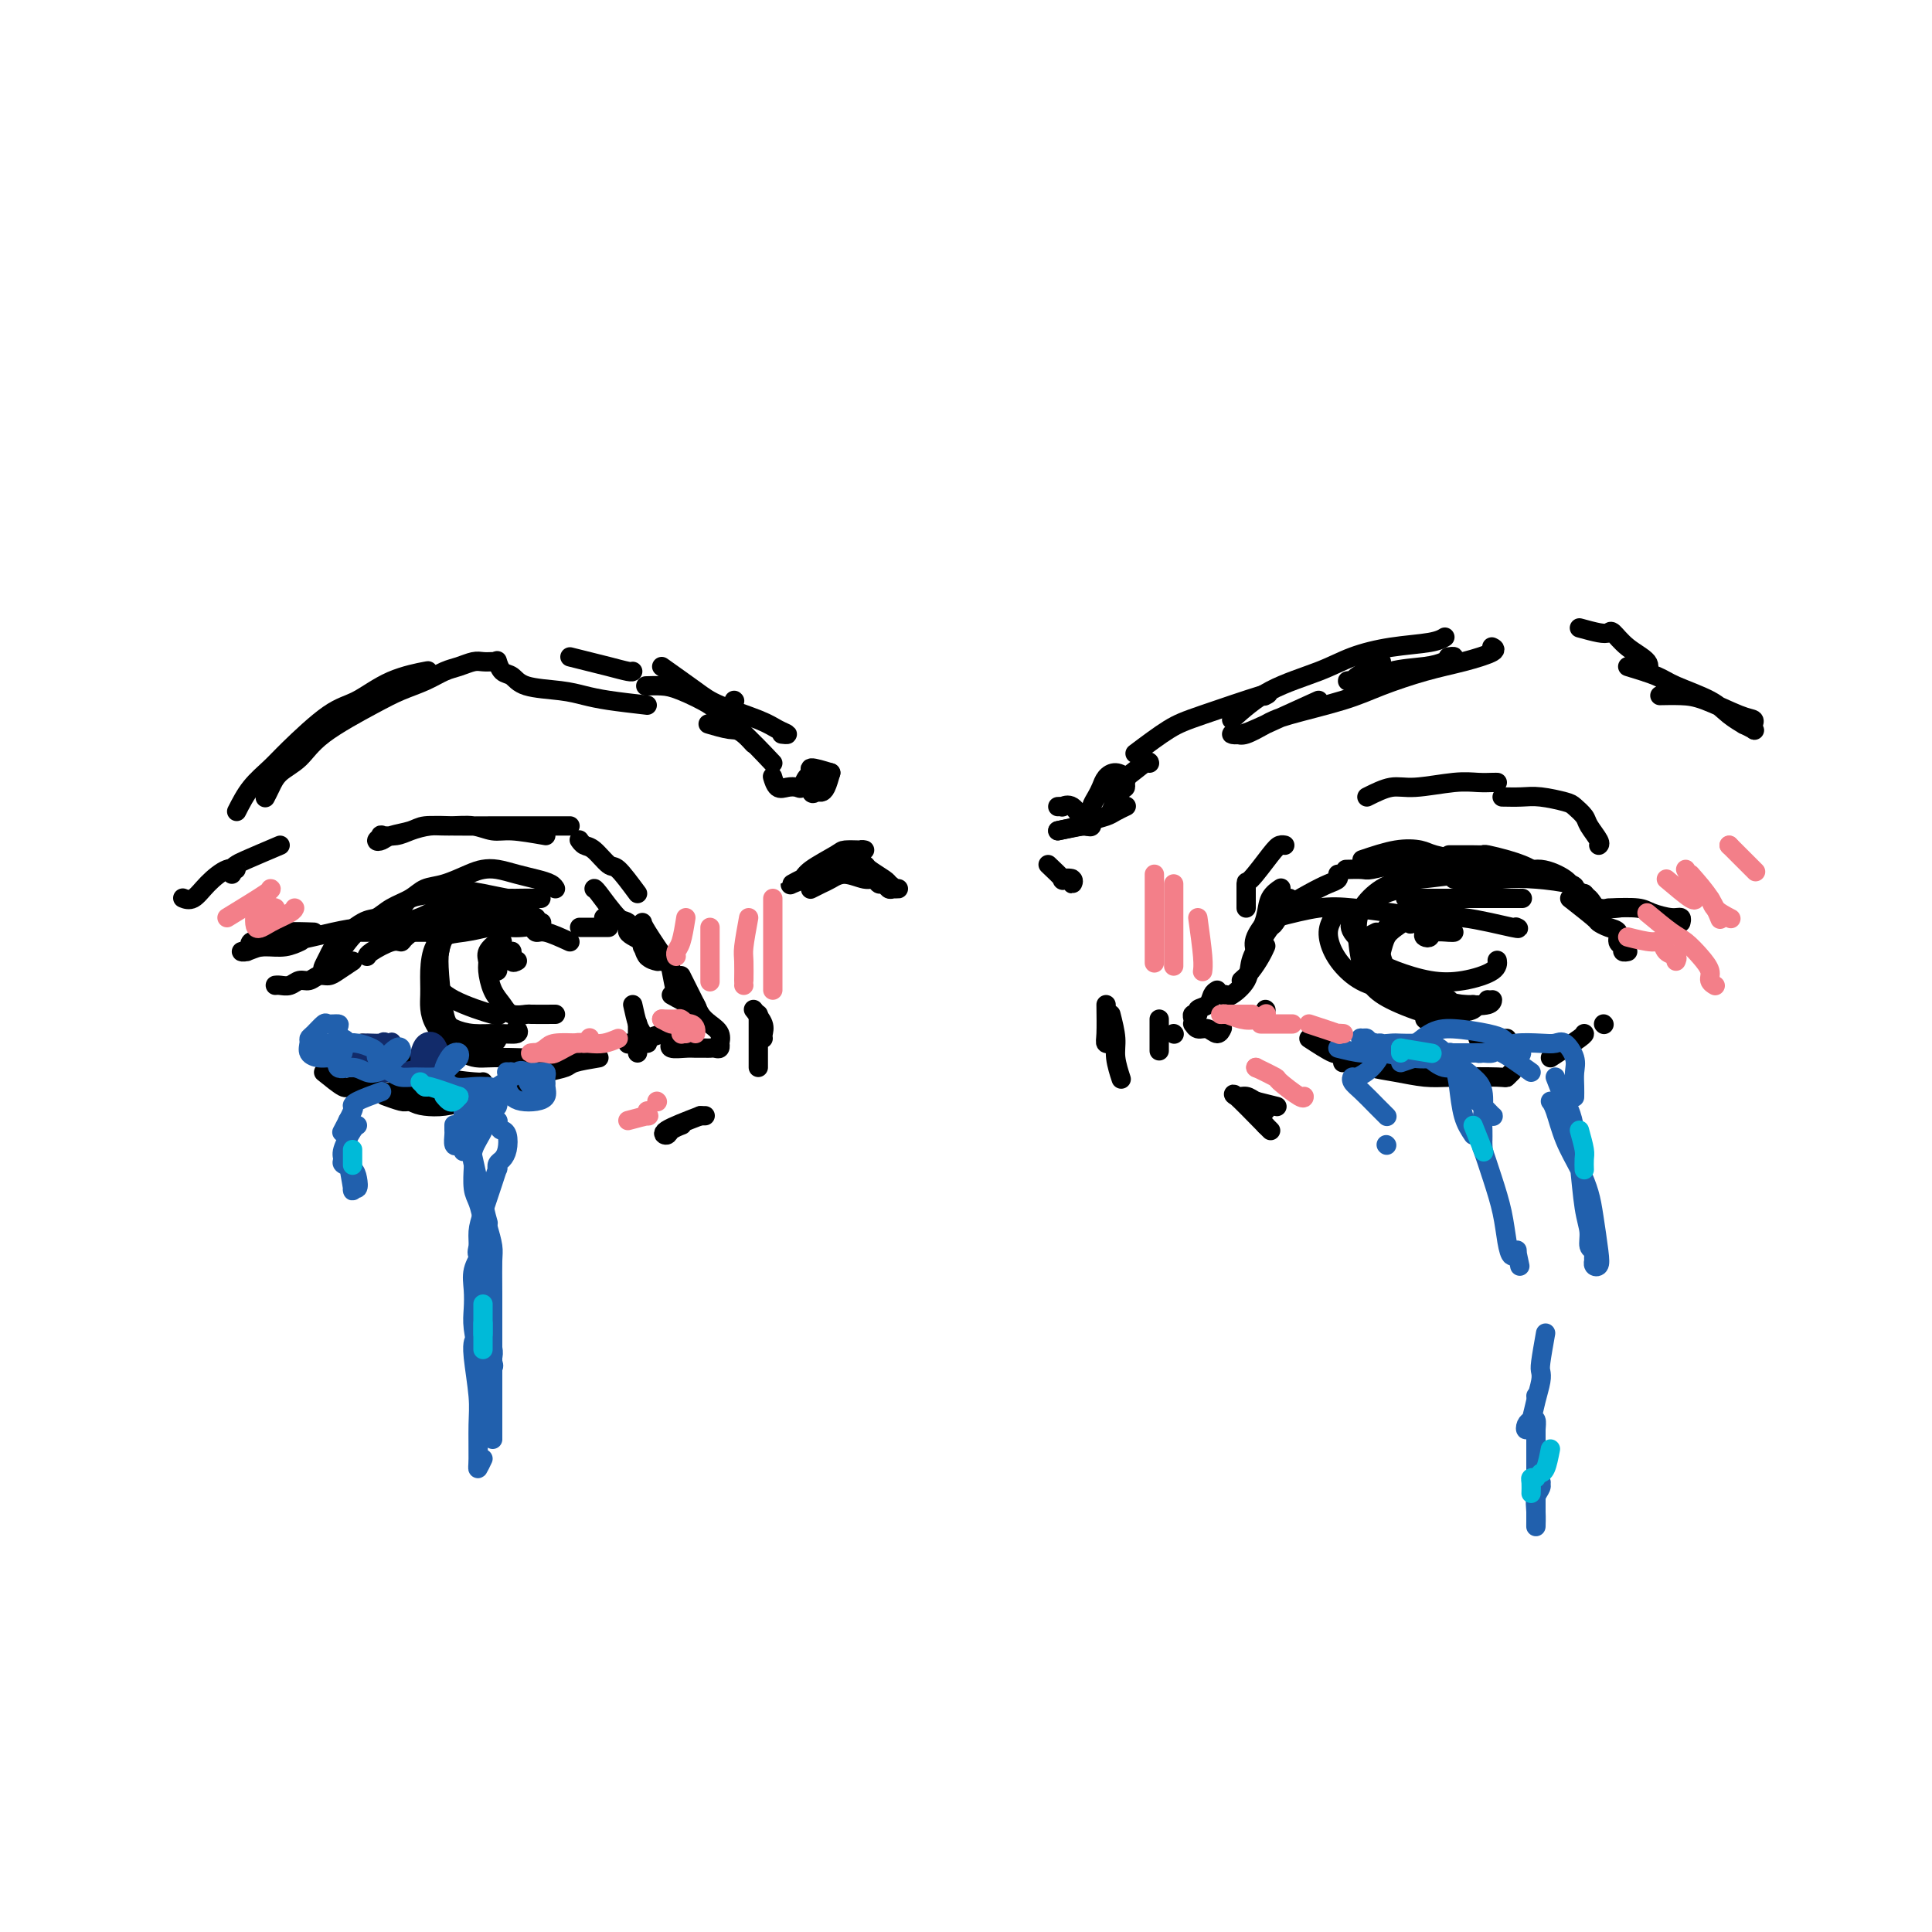 <svg viewBox='0 0 400 400' version='1.1' xmlns='http://www.w3.org/2000/svg' xmlns:xlink='http://www.w3.org/1999/xlink'><g fill='none' stroke='rgb(0,0,0)' stroke-width='4' stroke-linecap='round' stroke-linejoin='round'><path d='M137,199c-0.762,-1.688 -1.525,-3.377 -2,-4c-0.475,-0.623 -0.663,-0.181 -1,0c-0.337,0.181 -0.822,0.100 -1,0c-0.178,-0.100 -0.048,-0.219 0,0c0.048,0.219 0.014,0.777 0,1c-0.014,0.223 -0.007,0.112 0,0'/><path d='M137,199c-1.286,-1.170 -2.573,-2.341 -3,-3c-0.427,-0.659 0.005,-0.807 0,-1c-0.005,-0.193 -0.446,-0.430 -1,-1c-0.554,-0.570 -1.220,-1.473 -2,-2c-0.780,-0.527 -1.673,-0.677 -3,-2c-1.327,-1.323 -3.088,-3.818 -4,-5c-0.912,-1.182 -0.975,-1.052 -1,-1c-0.025,0.052 -0.013,0.026 0,0'/><path d='M112,186c-1.994,-0.022 -3.988,-0.044 -5,0c-1.012,0.044 -1.042,0.156 -2,0c-0.958,-0.156 -2.845,-0.578 -5,-1c-2.155,-0.422 -4.578,-0.845 -6,-1c-1.422,-0.155 -1.844,-0.042 -2,0c-0.156,0.042 -0.044,0.012 0,0c0.044,-0.012 0.022,-0.006 0,0'/><path d='M90,185c-1.981,0.246 -3.962,0.491 -5,1c-1.038,0.509 -1.132,1.281 -2,2c-0.868,0.719 -2.508,1.387 -4,2c-1.492,0.613 -2.835,1.173 -4,2c-1.165,0.827 -2.154,1.920 -3,3c-0.846,1.080 -1.551,2.146 -2,3c-0.449,0.854 -0.643,1.494 -1,2c-0.357,0.506 -0.877,0.876 -1,1c-0.123,0.124 0.152,0.001 0,0c-0.152,-0.001 -0.732,0.118 -1,0c-0.268,-0.118 -0.224,-0.475 0,-1c0.224,-0.525 0.628,-1.219 1,-2c0.372,-0.781 0.711,-1.651 2,-3c1.289,-1.349 3.527,-3.177 5,-4c1.473,-0.823 2.181,-0.639 3,-1c0.819,-0.361 1.749,-1.266 3,-2c1.251,-0.734 2.824,-1.296 4,-2c1.176,-0.704 1.955,-1.548 3,-2c1.045,-0.452 2.355,-0.510 4,-1c1.645,-0.490 3.626,-1.410 5,-2c1.374,-0.590 2.140,-0.849 3,-1c0.860,-0.151 1.814,-0.194 3,0c1.186,0.194 2.605,0.627 4,1c1.395,0.373 2.766,0.688 4,1c1.234,0.312 2.332,0.623 3,1c0.668,0.377 0.905,0.822 1,1c0.095,0.178 0.047,0.089 0,0'/><path d='M125,190c2.196,0.243 4.392,0.485 5,1c0.608,0.515 -0.373,1.301 0,2c0.373,0.699 2.100,1.311 3,2c0.900,0.689 0.973,1.455 1,2c0.027,0.545 0.008,0.870 0,1c-0.008,0.130 -0.004,0.065 0,0'/><path d='M133,195c0.196,1.155 0.393,2.310 1,3c0.607,0.690 1.625,0.917 2,1c0.375,0.083 0.107,0.024 0,0c-0.107,-0.024 -0.054,-0.012 0,0'/><path d='M88,191c-1.608,1.141 -3.215,2.281 -4,3c-0.785,0.719 -0.746,1.016 -1,1c-0.254,-0.016 -0.800,-0.344 -2,0c-1.200,0.344 -3.054,1.362 -4,2c-0.946,0.638 -0.985,0.897 -1,1c-0.015,0.103 -0.008,0.052 0,0'/><path d='M73,199c-1.089,0.723 -2.179,1.447 -3,2c-0.821,0.553 -1.375,0.937 -2,1c-0.625,0.063 -1.323,-0.193 -2,0c-0.677,0.193 -1.334,0.836 -2,1c-0.666,0.164 -1.341,-0.152 -2,0c-0.659,0.152 -1.300,0.773 -2,1c-0.700,0.227 -1.458,0.061 -2,0c-0.542,-0.061 -0.869,-0.017 -1,0c-0.131,0.017 -0.065,0.009 0,0'/><path d='M141,202c1.250,2.500 2.500,5.000 3,6c0.500,1.000 0.250,0.500 0,0'/><path d='M139,206c1.596,0.893 3.192,1.786 4,2c0.808,0.214 0.830,-0.250 1,0c0.170,0.250 0.490,1.215 1,2c0.510,0.785 1.209,1.391 2,2c0.791,0.609 1.673,1.221 2,2c0.327,0.779 0.098,1.725 0,2c-0.098,0.275 -0.067,-0.123 0,0c0.067,0.123 0.169,0.765 0,1c-0.169,0.235 -0.610,0.063 -1,0c-0.390,-0.063 -0.729,-0.016 -1,0c-0.271,0.016 -0.475,0.001 -1,0c-0.525,-0.001 -1.370,0.014 -2,0c-0.630,-0.014 -1.045,-0.055 -2,0c-0.955,0.055 -2.449,0.207 -3,0c-0.551,-0.207 -0.157,-0.773 0,-1c0.157,-0.227 0.079,-0.113 0,0'/><path d='M137,214c-2.422,0.844 -4.844,1.689 -6,2c-1.156,0.311 -1.044,0.089 -1,0c0.044,-0.089 0.022,-0.044 0,0'/><path d='M124,219c-1.977,0.332 -3.954,0.663 -5,1c-1.046,0.337 -1.160,0.679 -2,1c-0.840,0.321 -2.408,0.622 -4,1c-1.592,0.378 -3.210,0.833 -4,1c-0.790,0.167 -0.751,0.045 -1,0c-0.249,-0.045 -0.785,-0.013 -1,0c-0.215,0.013 -0.107,0.006 0,0'/><path d='M112,224c-1.908,0.334 -3.815,0.667 -5,1c-1.185,0.333 -1.647,0.664 -2,1c-0.353,0.336 -0.597,0.677 -2,1c-1.403,0.323 -3.967,0.629 -6,1c-2.033,0.371 -3.537,0.807 -5,1c-1.463,0.193 -2.887,0.145 -4,0c-1.113,-0.145 -1.915,-0.385 -3,-1c-1.085,-0.615 -2.453,-1.604 -3,-2c-0.547,-0.396 -0.274,-0.198 0,0'/><path d='M77,225c1.630,0.732 3.260,1.464 5,2c1.740,0.536 3.590,0.876 5,1c1.410,0.124 2.380,0.033 3,0c0.620,-0.033 0.892,-0.010 1,0c0.108,0.010 0.054,0.005 0,0'/><path d='M90,228c-1.976,-0.030 -3.952,-0.060 -5,0c-1.048,0.060 -1.167,0.208 -2,0c-0.833,-0.208 -2.381,-0.774 -3,-1c-0.619,-0.226 -0.310,-0.113 0,0'/><path d='M67,222c1.597,1.290 3.195,2.580 4,3c0.805,0.420 0.818,-0.031 2,0c1.182,0.031 3.532,0.544 6,1c2.468,0.456 5.053,0.854 7,1c1.947,0.146 3.255,0.039 4,0c0.745,-0.039 0.927,-0.011 1,0c0.073,0.011 0.036,0.006 0,0'/><path d='M132,218c0.000,-1.467 0.000,-2.933 0,-4c0.000,-1.067 0.000,-1.733 0,-2c0.000,-0.267 0.000,-0.133 0,0'/><path d='M131,208c0.340,1.533 0.679,3.065 1,4c0.321,0.935 0.622,1.271 1,2c0.378,0.729 0.833,1.850 1,2c0.167,0.150 0.048,-0.671 0,-1c-0.048,-0.329 -0.024,-0.164 0,0'/><path d='M140,206c-0.423,-2.053 -0.845,-4.105 -1,-5c-0.155,-0.895 -0.041,-0.632 -1,-2c-0.959,-1.368 -2.989,-4.368 -4,-6c-1.011,-1.632 -1.003,-1.895 -1,-2c0.003,-0.105 0.002,-0.053 0,0'/><path d='M132,185c-1.541,-2.085 -3.082,-4.170 -4,-5c-0.918,-0.830 -1.213,-0.405 -2,-1c-0.787,-0.595 -2.067,-2.211 -3,-3c-0.933,-0.789 -1.521,-0.751 -2,-1c-0.479,-0.249 -0.851,-0.785 -1,-1c-0.149,-0.215 -0.074,-0.107 0,0'/><path d='M113,173c-2.596,-0.453 -5.192,-0.907 -7,-1c-1.808,-0.093 -2.828,0.174 -4,0c-1.172,-0.174 -2.495,-0.790 -4,-1c-1.505,-0.210 -3.190,-0.014 -5,0c-1.810,0.014 -3.744,-0.153 -5,0c-1.256,0.153 -1.835,0.626 -3,1c-1.165,0.374 -2.917,0.650 -4,1c-1.083,0.350 -1.496,0.774 -2,1c-0.504,0.226 -1.097,0.254 -1,0c0.097,-0.254 0.886,-0.790 1,-1c0.114,-0.210 -0.445,-0.095 0,0c0.445,0.095 1.894,0.169 3,0c1.106,-0.169 1.868,-0.581 3,-1c1.132,-0.419 2.633,-0.844 4,-1c1.367,-0.156 2.601,-0.042 5,0c2.399,0.042 5.963,0.011 9,0c3.037,-0.011 5.546,-0.003 8,0c2.454,0.003 4.853,0.001 6,0c1.147,-0.001 1.042,-0.000 1,0c-0.042,0.000 -0.021,0.000 0,0'/><path d='M172,160c-0.332,1.149 -0.663,2.297 -1,3c-0.337,0.703 -0.679,0.959 -1,1c-0.321,0.041 -0.622,-0.133 -1,0c-0.378,0.133 -0.833,0.572 -1,0c-0.167,-0.572 -0.045,-2.154 0,-3c0.045,-0.846 0.013,-0.956 0,-1c-0.013,-0.044 -0.006,-0.022 0,0'/><path d='M172,160c-1.714,-0.522 -3.428,-1.043 -4,-1c-0.572,0.043 -0.001,0.652 0,1c0.001,0.348 -0.566,0.435 -1,1c-0.434,0.565 -0.733,1.608 -1,2c-0.267,0.392 -0.502,0.133 -1,0c-0.498,-0.133 -1.258,-0.141 -2,0c-0.742,0.141 -1.467,0.429 -2,0c-0.533,-0.429 -0.874,-1.577 -1,-2c-0.126,-0.423 -0.036,-0.121 0,0c0.036,0.121 0.018,0.060 0,0'/><path d='M160,158c-2.317,-2.453 -4.635,-4.906 -6,-6c-1.365,-1.094 -1.778,-0.829 -3,-1c-1.222,-0.171 -3.252,-0.777 -4,-1c-0.748,-0.223 -0.214,-0.064 0,0c0.214,0.064 0.107,0.032 0,0'/><path d='M156,154c-1.370,-1.503 -2.739,-3.005 -4,-4c-1.261,-0.995 -2.412,-1.482 -3,-2c-0.588,-0.518 -0.613,-1.067 -2,-2c-1.387,-0.933 -4.135,-2.250 -6,-3c-1.865,-0.750 -2.848,-0.933 -4,-1c-1.152,-0.067 -2.472,-0.019 -3,0c-0.528,0.019 -0.264,0.010 0,0'/><path d='M134,146c-2.915,-0.336 -5.831,-0.671 -8,-1c-2.169,-0.329 -3.593,-0.650 -5,-1c-1.407,-0.350 -2.797,-0.728 -5,-1c-2.203,-0.272 -5.217,-0.438 -7,-1c-1.783,-0.563 -2.334,-1.522 -3,-2c-0.666,-0.478 -1.449,-0.475 -2,-1c-0.551,-0.525 -0.872,-1.579 -1,-2c-0.128,-0.421 -0.064,-0.211 0,0'/><path d='M102,137c-0.692,0.026 -1.384,0.051 -2,0c-0.616,-0.051 -1.157,-0.180 -2,0c-0.843,0.180 -1.987,0.667 -3,1c-1.013,0.333 -1.895,0.510 -3,1c-1.105,0.490 -2.433,1.293 -4,2c-1.567,0.707 -3.372,1.319 -5,2c-1.628,0.681 -3.080,1.432 -6,3c-2.920,1.568 -7.308,3.955 -10,6c-2.692,2.045 -3.688,3.750 -5,5c-1.312,1.250 -2.939,2.046 -4,3c-1.061,0.954 -1.555,2.064 -2,3c-0.445,0.936 -0.841,1.696 -1,2c-0.159,0.304 -0.079,0.152 0,0'/><path d='M49,168c0.881,-1.729 1.763,-3.458 3,-5c1.237,-1.542 2.830,-2.895 4,-4c1.170,-1.105 1.916,-1.960 4,-4c2.084,-2.040 5.507,-5.265 8,-7c2.493,-1.735 4.055,-1.982 6,-3c1.945,-1.018 4.274,-2.809 7,-4c2.726,-1.191 5.849,-1.782 7,-2c1.151,-0.218 0.329,-0.062 0,0c-0.329,0.062 -0.164,0.031 0,0'/><path d='M118,136c1.351,0.340 2.702,0.679 4,1c1.298,0.321 2.544,0.622 4,1c1.456,0.378 3.123,0.833 4,1c0.877,0.167 0.965,0.048 1,0c0.035,-0.048 0.018,-0.024 0,0'/><path d='M137,138c2.607,1.850 5.215,3.701 7,5c1.785,1.299 2.748,2.047 5,3c2.252,0.953 5.794,2.112 8,3c2.206,0.888 3.076,1.506 4,2c0.924,0.494 1.903,0.864 2,1c0.097,0.136 -0.686,0.039 -1,0c-0.314,-0.039 -0.157,-0.019 0,0'/><path d='M152,145c0.000,0.000 0.100,0.100 0.1,0.1'/><path d='M257,203c0.649,-0.565 1.298,-1.131 2,-2c0.702,-0.869 1.458,-2.042 2,-3c0.542,-0.958 0.869,-1.702 1,-2c0.131,-0.298 0.065,-0.149 0,0'/><path d='M260,197c-0.278,-0.843 -0.557,-1.685 0,-3c0.557,-1.315 1.948,-3.101 3,-4c1.052,-0.899 1.764,-0.909 2,-1c0.236,-0.091 -0.003,-0.263 1,-1c1.003,-0.737 3.250,-2.040 5,-3c1.750,-0.960 3.005,-1.577 4,-2c0.995,-0.423 1.729,-0.652 2,-1c0.271,-0.348 0.077,-0.814 0,-1c-0.077,-0.186 -0.039,-0.093 0,0'/><path d='M282,178c2.445,-0.823 4.890,-1.646 7,-2c2.110,-0.354 3.886,-0.238 5,0c1.114,0.238 1.566,0.600 3,1c1.434,0.400 3.848,0.839 6,1c2.152,0.161 4.041,0.043 5,0c0.959,-0.043 0.988,-0.012 1,0c0.012,0.012 0.006,0.006 0,0'/><path d='M300,177c1.890,-0.006 3.780,-0.013 5,0c1.220,0.013 1.769,0.045 2,0c0.231,-0.045 0.142,-0.166 1,0c0.858,0.166 2.661,0.619 4,1c1.339,0.381 2.215,0.690 3,1c0.785,0.310 1.481,0.622 2,1c0.519,0.378 0.863,0.822 1,1c0.137,0.178 0.069,0.089 0,0'/><path d='M325,186c2.044,1.603 4.088,3.207 5,4c0.912,0.793 0.693,0.776 1,1c0.307,0.224 1.139,0.691 2,1c0.861,0.309 1.751,0.461 2,1c0.249,0.539 -0.143,1.465 0,2c0.143,0.535 0.822,0.680 1,1c0.178,0.320 -0.144,0.817 0,1c0.144,0.183 0.756,0.052 1,0c0.244,-0.052 0.122,-0.026 0,0'/><path d='M304,181c-1.842,-0.843 -3.684,-1.686 -5,-2c-1.316,-0.314 -2.105,-0.098 -3,0c-0.895,0.098 -1.897,0.079 -3,0c-1.103,-0.079 -2.307,-0.217 -4,0c-1.693,0.217 -3.877,0.790 -5,1c-1.123,0.210 -1.187,0.056 -2,0c-0.813,-0.056 -2.375,-0.016 -3,0c-0.625,0.016 -0.312,0.008 0,0'/><path d='M267,186c-1.200,2.065 -2.399,4.131 -3,5c-0.601,0.869 -0.602,0.542 -1,1c-0.398,0.458 -1.191,1.702 -2,3c-0.809,1.298 -1.632,2.649 -2,4c-0.368,1.351 -0.281,2.702 -1,4c-0.719,1.298 -2.244,2.544 -3,3c-0.756,0.456 -0.742,0.123 -1,0c-0.258,-0.123 -0.788,-0.035 -1,0c-0.212,0.035 -0.106,0.018 0,0'/><path d='M252,205c-0.372,0.218 -0.745,0.436 -1,1c-0.255,0.564 -0.394,1.474 -1,2c-0.606,0.526 -1.679,0.667 -2,1c-0.321,0.333 0.110,0.859 0,1c-0.110,0.141 -0.759,-0.102 -1,0c-0.241,0.102 -0.073,0.548 0,1c0.073,0.452 0.050,0.911 0,1c-0.050,0.089 -0.129,-0.190 0,0c0.129,0.190 0.466,0.849 1,1c0.534,0.151 1.267,-0.207 2,0c0.733,0.207 1.467,0.979 2,1c0.533,0.021 0.867,-0.708 1,-1c0.133,-0.292 0.067,-0.146 0,0'/><path d='M262,209c0.000,0.000 0.100,0.100 0.1,0.1'/><path d='M271,215c1.966,1.284 3.933,2.568 5,3c1.067,0.432 1.235,0.011 2,0c0.765,-0.011 2.128,0.389 4,1c1.872,0.611 4.253,1.432 6,2c1.747,0.568 2.860,0.884 4,1c1.140,0.116 2.307,0.031 3,0c0.693,-0.031 0.912,-0.009 1,0c0.088,0.009 0.044,0.004 0,0'/><path d='M278,220c1.575,-0.091 3.150,-0.182 4,0c0.850,0.182 0.974,0.637 2,1c1.026,0.363 2.953,0.634 5,1c2.047,0.366 4.212,0.826 6,1c1.788,0.174 3.197,0.060 6,0c2.803,-0.060 6.999,-0.068 9,0c2.001,0.068 1.808,0.211 2,0c0.192,-0.211 0.769,-0.774 1,-1c0.231,-0.226 0.115,-0.113 0,0'/><path d='M321,219c2.422,-1.578 4.844,-3.156 6,-4c1.156,-0.844 1.044,-0.956 1,-1c-0.044,-0.044 -0.022,-0.022 0,0'/><path d='M332,212c0.000,0.000 0.100,0.100 0.1,0.1'/><path d='M301,182c2.431,-0.019 4.861,-0.038 6,0c1.139,0.038 0.986,0.132 2,0c1.014,-0.132 3.196,-0.489 5,-1c1.804,-0.511 3.229,-1.177 5,-1c1.771,0.177 3.887,1.196 5,2c1.113,0.804 1.224,1.392 2,2c0.776,0.608 2.218,1.235 3,2c0.782,0.765 0.903,1.667 2,2c1.097,0.333 3.171,0.095 4,0c0.829,-0.095 0.415,-0.048 0,0'/><path d='M333,188c2.301,-0.081 4.603,-0.162 6,0c1.397,0.162 1.891,0.565 3,1c1.109,0.435 2.833,0.900 4,1c1.167,0.100 1.776,-0.165 2,0c0.224,0.165 0.064,0.762 0,1c-0.064,0.238 -0.032,0.119 0,0'/><path d='M260,195c0.792,-1.720 1.583,-3.440 2,-5c0.417,-1.560 0.458,-2.958 1,-4c0.542,-1.042 1.583,-1.726 2,-2c0.417,-0.274 0.208,-0.137 0,0'/><path d='M258,188c-0.006,-2.135 -0.012,-4.271 0,-5c0.012,-0.729 0.042,-0.052 1,-1c0.958,-0.948 2.844,-3.522 4,-5c1.156,-1.478 1.580,-1.859 2,-2c0.420,-0.141 0.834,-0.040 1,0c0.166,0.040 0.083,0.020 0,0'/><path d='M283,165c1.755,-0.876 3.510,-1.751 5,-2c1.490,-0.249 2.715,0.130 5,0c2.285,-0.130 5.632,-0.767 8,-1c2.368,-0.233 3.759,-0.063 5,0c1.241,0.063 2.334,0.017 3,0c0.666,-0.017 0.905,-0.005 1,0c0.095,0.005 0.048,0.002 0,0'/><path d='M311,165c1.377,0.026 2.754,0.052 4,0c1.246,-0.052 2.360,-0.181 4,0c1.640,0.181 3.806,0.672 5,1c1.194,0.328 1.416,0.494 2,1c0.584,0.506 1.529,1.351 2,2c0.471,0.649 0.466,1.102 1,2c0.534,0.898 1.605,2.242 2,3c0.395,0.758 0.113,0.931 0,1c-0.113,0.069 -0.056,0.035 0,0'/><path d='M284,186c2.310,-0.845 4.619,-1.690 6,-2c1.381,-0.310 1.833,-0.083 2,0c0.167,0.083 0.048,0.024 0,0c-0.048,-0.024 -0.024,-0.012 0,0'/><path d='M85,222c0.000,0.000 0.100,0.100 0.1,0.1'/><path d='M84,222c1.509,0.309 3.018,0.619 4,1c0.982,0.381 1.439,0.834 2,1c0.561,0.166 1.228,0.045 2,0c0.772,-0.045 1.649,-0.013 2,0c0.351,0.013 0.175,0.006 0,0'/><path d='M75,216c0.997,0.558 1.994,1.116 4,2c2.006,0.884 5.021,2.093 7,3c1.979,0.907 2.922,1.511 5,2c2.078,0.489 5.290,0.862 7,1c1.710,0.138 1.917,0.039 2,0c0.083,-0.039 0.041,-0.020 0,0'/><path d='M295,211c0.000,0.000 0.100,0.100 0.1,0.1'/><path d='M306,215c2.000,0.000 4.000,0.000 5,0c1.000,0.000 1.000,-0.000 1,0c0.000,0.000 0.000,0.000 0,0'/><path d='M264,190c3.198,-0.824 6.397,-1.649 9,-2c2.603,-0.351 4.611,-0.230 7,0c2.389,0.230 5.158,0.569 8,1c2.842,0.431 5.756,0.952 8,1c2.244,0.048 3.818,-0.379 7,0c3.182,0.379 7.972,1.564 10,2c2.028,0.436 1.294,0.125 1,0c-0.294,-0.125 -0.147,-0.062 0,0'/><path d='M289,182c1.260,0.113 2.520,0.226 5,0c2.480,-0.226 6.180,-0.793 9,-1c2.820,-0.207 4.759,-0.056 6,0c1.241,0.056 1.783,0.016 2,0c0.217,-0.016 0.108,-0.008 0,0'/><path d='M276,190c-0.473,0.914 -0.946,1.828 -1,3c-0.054,1.172 0.311,2.602 1,4c0.689,1.398 1.701,2.763 3,4c1.299,1.237 2.884,2.345 5,3c2.116,0.655 4.763,0.856 7,1c2.237,0.144 4.064,0.231 5,0c0.936,-0.231 0.982,-0.780 1,-1c0.018,-0.220 0.009,-0.110 0,0'/><path d='M280,190c-0.394,0.897 -0.789,1.795 0,3c0.789,1.205 2.761,2.719 4,4c1.239,1.281 1.743,2.330 3,4c1.257,1.670 3.265,3.960 5,5c1.735,1.040 3.197,0.828 5,1c1.803,0.172 3.947,0.726 6,1c2.053,0.274 4.014,0.266 5,0c0.986,-0.266 0.996,-0.790 1,-1c0.004,-0.210 0.002,-0.105 0,0'/><path d='M285,193c-1.341,0.667 -2.682,1.335 -3,2c-0.318,0.665 0.387,1.328 1,2c0.613,0.672 1.135,1.351 2,2c0.865,0.649 2.074,1.266 4,2c1.926,0.734 4.569,1.583 7,2c2.431,0.417 4.652,0.400 7,0c2.348,-0.400 4.825,-1.185 6,-2c1.175,-0.815 1.050,-1.662 1,-2c-0.050,-0.338 -0.025,-0.169 0,0'/><path d='M295,188c-1.944,0.800 -3.888,1.600 -5,2c-1.112,0.400 -1.393,0.400 -2,1c-0.607,0.600 -1.542,1.801 -2,3c-0.458,1.199 -0.441,2.398 0,4c0.441,1.602 1.305,3.607 2,5c0.695,1.393 1.219,2.173 3,3c1.781,0.827 4.817,1.699 7,2c2.183,0.301 3.513,0.029 5,0c1.487,-0.029 3.131,0.184 4,0c0.869,-0.184 0.963,-0.767 1,-1c0.037,-0.233 0.019,-0.117 0,0'/><path d='M291,182c-1.696,0.495 -3.391,0.989 -5,2c-1.609,1.011 -3.131,2.538 -4,4c-0.869,1.462 -1.086,2.858 -1,5c0.086,2.142 0.475,5.030 1,7c0.525,1.970 1.185,3.023 2,4c0.815,0.977 1.784,1.880 4,3c2.216,1.120 5.679,2.458 8,3c2.321,0.542 3.498,0.290 5,0c1.502,-0.290 3.327,-0.616 4,-1c0.673,-0.384 0.192,-0.824 0,-1c-0.192,-0.176 -0.096,-0.088 0,0'/><path d='M299,190c-2.137,-0.184 -4.274,-0.368 -6,0c-1.726,0.368 -3.040,1.289 -4,2c-0.960,0.711 -1.566,1.213 -2,2c-0.434,0.787 -0.694,1.858 -1,3c-0.306,1.142 -0.656,2.355 0,4c0.656,1.645 2.320,3.723 4,5c1.680,1.277 3.378,1.755 5,2c1.622,0.245 3.167,0.258 4,0c0.833,-0.258 0.952,-0.788 1,-1c0.048,-0.212 0.024,-0.106 0,0'/><path d='M294,188c-0.876,1.246 -1.751,2.491 -2,3c-0.249,0.509 0.129,0.281 1,0c0.871,-0.281 2.234,-0.614 3,-1c0.766,-0.386 0.933,-0.825 1,-1c0.067,-0.175 0.033,-0.088 0,0'/><path d='M294,188c2.068,-0.210 4.137,-0.421 5,0c0.863,0.421 0.522,1.473 0,2c-0.522,0.527 -1.225,0.530 -2,1c-0.775,0.470 -1.623,1.408 -2,2c-0.377,0.592 -0.283,0.838 0,1c0.283,0.162 0.755,0.240 1,0c0.245,-0.240 0.261,-0.796 1,-1c0.739,-0.204 2.199,-0.055 3,0c0.801,0.055 0.943,0.016 1,0c0.057,-0.016 0.028,-0.008 0,0'/><path d='M97,191c-2.438,1.333 -4.877,2.666 -6,4c-1.123,1.334 -0.932,2.669 -1,4c-0.068,1.331 -0.397,2.658 0,4c0.397,1.342 1.519,2.700 4,4c2.481,1.300 6.322,2.542 8,3c1.678,0.458 1.194,0.131 1,0c-0.194,-0.131 -0.097,-0.065 0,0'/><path d='M101,192c-1.683,0.381 -3.365,0.763 -5,1c-1.635,0.237 -3.221,0.331 -4,1c-0.779,0.669 -0.750,1.913 -1,3c-0.250,1.087 -0.777,2.018 -1,4c-0.223,1.982 -0.140,5.015 0,7c0.140,1.985 0.339,2.920 1,4c0.661,1.080 1.785,2.303 3,3c1.215,0.697 2.522,0.867 4,1c1.478,0.133 3.129,0.228 4,0c0.871,-0.228 0.963,-0.779 1,-1c0.037,-0.221 0.018,-0.110 0,0'/><path d='M99,190c-1.916,0.685 -3.831,1.370 -5,2c-1.169,0.630 -1.591,1.205 -2,2c-0.409,0.795 -0.806,1.811 -1,3c-0.194,1.189 -0.184,2.553 0,5c0.184,2.447 0.544,5.977 1,8c0.456,2.023 1.008,2.538 2,3c0.992,0.462 2.423,0.870 4,1c1.577,0.130 3.299,-0.017 5,0c1.701,0.017 3.381,0.197 4,0c0.619,-0.197 0.177,-0.771 0,-1c-0.177,-0.229 -0.088,-0.115 0,0'/><path d='M103,190c-2.166,0.255 -4.331,0.510 -6,1c-1.669,0.490 -2.841,1.216 -4,2c-1.159,0.784 -2.306,1.625 -3,3c-0.694,1.375 -0.936,3.283 -1,5c-0.064,1.717 0.049,3.245 0,5c-0.049,1.755 -0.259,3.739 1,6c1.259,2.261 3.987,4.798 6,6c2.013,1.202 3.310,1.068 5,1c1.690,-0.068 3.773,-0.070 6,0c2.227,0.070 4.600,0.211 6,0c1.400,-0.211 1.829,-0.775 2,-1c0.171,-0.225 0.086,-0.113 0,0'/><path d='M115,210c-2.079,0.012 -4.157,0.024 -5,0c-0.843,-0.024 -0.450,-0.083 -1,0c-0.550,0.083 -2.042,0.307 -3,0c-0.958,-0.307 -1.383,-1.146 -2,-2c-0.617,-0.854 -1.427,-1.724 -2,-3c-0.573,-1.276 -0.910,-2.957 -1,-4c-0.090,-1.043 0.067,-1.450 0,-2c-0.067,-0.550 -0.357,-1.245 0,-2c0.357,-0.755 1.359,-1.569 2,-2c0.641,-0.431 0.919,-0.480 1,0c0.081,0.480 -0.034,1.488 0,2c0.034,0.512 0.219,0.526 0,1c-0.219,0.474 -0.841,1.406 -1,2c-0.159,0.594 0.146,0.851 0,1c-0.146,0.149 -0.743,0.192 -1,0c-0.257,-0.192 -0.175,-0.618 0,-1c0.175,-0.382 0.443,-0.719 1,-1c0.557,-0.281 1.403,-0.506 2,-1c0.597,-0.494 0.943,-1.256 1,-1c0.057,0.256 -0.177,1.530 0,2c0.177,0.470 0.765,0.134 1,0c0.235,-0.134 0.118,-0.067 0,0'/><path d='M219,172c2.105,-0.423 4.211,-0.845 5,-1c0.789,-0.155 0.263,-0.041 0,0c-0.263,0.041 -0.263,0.011 0,0c0.263,-0.011 0.789,-0.003 1,0c0.211,0.003 0.105,0.002 0,0'/><path d='M219,172c2.009,-0.446 4.018,-0.893 5,-1c0.982,-0.107 0.936,0.125 1,0c0.064,-0.125 0.238,-0.608 1,-1c0.762,-0.392 2.111,-0.693 3,-1c0.889,-0.307 1.316,-0.621 2,-1c0.684,-0.379 1.624,-0.823 2,-1c0.376,-0.177 0.188,-0.089 0,0'/><path d='M230,168c0.729,-1.602 1.457,-3.204 2,-4c0.543,-0.796 0.899,-0.785 1,-1c0.101,-0.215 -0.053,-0.654 0,-1c0.053,-0.346 0.313,-0.598 0,-1c-0.313,-0.402 -1.198,-0.953 -2,-1c-0.802,-0.047 -1.522,0.410 -2,1c-0.478,0.590 -0.716,1.315 -1,2c-0.284,0.685 -0.615,1.332 -1,2c-0.385,0.668 -0.825,1.356 -1,2c-0.175,0.644 -0.084,1.244 0,2c0.084,0.756 0.161,1.670 0,2c-0.161,0.330 -0.559,0.078 -1,0c-0.441,-0.078 -0.926,0.018 -1,0c-0.074,-0.018 0.264,-0.148 0,-1c-0.264,-0.852 -1.129,-2.424 -2,-3c-0.871,-0.576 -1.749,-0.154 -2,0c-0.251,0.154 0.125,0.042 0,0c-0.125,-0.042 -0.750,-0.012 -1,0c-0.250,0.012 -0.125,0.006 0,0'/><path d='M170,179c-0.073,0.512 -0.146,1.023 0,1c0.146,-0.023 0.512,-0.581 1,-1c0.488,-0.419 1.097,-0.701 2,-1c0.903,-0.299 2.099,-0.616 3,-1c0.901,-0.384 1.509,-0.835 2,-1c0.491,-0.165 0.867,-0.045 1,0c0.133,0.045 0.022,0.013 0,0c-0.022,-0.013 0.043,-0.008 0,0c-0.043,0.008 -0.196,0.019 -1,0c-0.804,-0.019 -2.261,-0.068 -3,0c-0.739,0.068 -0.760,0.254 -2,1c-1.240,0.746 -3.698,2.052 -5,3c-1.302,0.948 -1.447,1.537 -2,2c-0.553,0.463 -1.515,0.800 -2,1c-0.485,0.200 -0.494,0.262 0,0c0.494,-0.262 1.491,-0.848 2,-1c0.509,-0.152 0.531,0.130 1,0c0.469,-0.130 1.387,-0.673 2,-1c0.613,-0.327 0.922,-0.440 2,-1c1.078,-0.560 2.926,-1.569 4,-2c1.074,-0.431 1.373,-0.284 2,0c0.627,0.284 1.580,0.705 2,1c0.420,0.295 0.305,0.464 1,1c0.695,0.536 2.198,1.439 3,2c0.802,0.561 0.901,0.781 1,1'/><path d='M184,183c1.545,0.999 0.909,0.996 1,1c0.091,0.004 0.911,0.016 1,0c0.089,-0.016 -0.553,-0.061 -1,0c-0.447,0.061 -0.698,0.228 -1,0c-0.302,-0.228 -0.654,-0.850 -1,-1c-0.346,-0.150 -0.687,0.173 -1,0c-0.313,-0.173 -0.597,-0.842 -1,-1c-0.403,-0.158 -0.924,0.196 -2,0c-1.076,-0.196 -2.705,-0.942 -4,-1c-1.295,-0.058 -2.254,0.572 -3,1c-0.746,0.428 -1.278,0.654 -2,1c-0.722,0.346 -1.635,0.813 -2,1c-0.365,0.187 -0.183,0.093 0,0'/><path d='M217,179c1.329,1.258 2.658,2.515 3,3c0.342,0.485 -0.304,0.196 0,0c0.304,-0.196 1.559,-0.301 2,0c0.441,0.301 0.067,1.009 0,1c-0.067,-0.009 0.174,-0.733 0,-1c-0.174,-0.267 -0.764,-0.076 -1,0c-0.236,0.076 -0.118,0.038 0,0'/><path d='M230,162c0.845,-0.083 1.690,-0.167 3,-1c1.310,-0.833 3.083,-2.417 4,-3c0.917,-0.583 0.976,-0.167 1,0c0.024,0.167 0.012,0.083 0,0'/><path d='M235,156c2.522,-1.895 5.043,-3.789 7,-5c1.957,-1.211 3.349,-1.737 7,-3c3.651,-1.263 9.560,-3.263 12,-4c2.440,-0.737 1.411,-0.211 1,0c-0.411,0.211 -0.206,0.105 0,0'/><path d='M255,149c2.412,-2.159 4.824,-4.319 8,-6c3.176,-1.681 7.118,-2.885 10,-4c2.882,-1.115 4.706,-2.141 7,-3c2.294,-0.859 5.058,-1.550 8,-2c2.942,-0.450 6.061,-0.660 8,-1c1.939,-0.340 2.697,-0.812 3,-1c0.303,-0.188 0.152,-0.094 0,0'/><path d='M286,137c-2.034,1.156 -4.068,2.311 -5,3c-0.932,0.689 -0.763,0.910 -1,1c-0.237,0.090 -0.882,0.049 -1,0c-0.118,-0.049 0.289,-0.107 1,0c0.711,0.107 1.726,0.379 3,0c1.274,-0.379 2.807,-1.408 5,-2c2.193,-0.592 5.046,-0.747 7,-1c1.954,-0.253 3.008,-0.604 4,-1c0.992,-0.396 1.921,-0.837 2,-1c0.079,-0.163 -0.692,-0.046 -1,0c-0.308,0.046 -0.154,0.023 0,0'/><path d='M273,145c-4.149,1.888 -8.299,3.775 -11,5c-2.701,1.225 -3.955,1.786 -5,2c-1.045,0.214 -1.882,0.080 -2,0c-0.118,-0.080 0.483,-0.107 1,0c0.517,0.107 0.949,0.350 2,0c1.051,-0.350 2.722,-1.291 4,-2c1.278,-0.709 2.163,-1.187 5,-2c2.837,-0.813 7.627,-1.962 11,-3c3.373,-1.038 5.331,-1.967 8,-3c2.669,-1.033 6.049,-2.172 9,-3c2.951,-0.828 5.471,-1.346 8,-2c2.529,-0.654 5.065,-1.445 6,-2c0.935,-0.555 0.267,-0.873 0,-1c-0.267,-0.127 -0.134,-0.064 0,0'/><path d='M327,130c1.479,0.404 2.958,0.807 4,1c1.042,0.193 1.649,0.175 2,0c0.351,-0.175 0.448,-0.505 1,0c0.552,0.505 1.560,1.847 3,3c1.440,1.153 3.311,2.118 4,3c0.689,0.882 0.197,1.681 0,2c-0.197,0.319 -0.098,0.160 0,0'/><path d='M337,138c2.270,0.690 4.539,1.380 6,2c1.461,0.620 2.113,1.170 4,2c1.887,0.830 5.011,1.939 7,3c1.989,1.061 2.845,2.075 4,3c1.155,0.925 2.610,1.762 3,2c0.390,0.238 -0.287,-0.122 0,0c0.287,0.122 1.536,0.725 2,1c0.464,0.275 0.144,0.221 0,0c-0.144,-0.221 -0.113,-0.609 0,-1c0.113,-0.391 0.306,-0.784 0,-1c-0.306,-0.216 -1.112,-0.254 -3,-1c-1.888,-0.746 -4.860,-2.200 -7,-3c-2.140,-0.800 -3.450,-0.946 -5,-1c-1.550,-0.054 -3.340,-0.014 -4,0c-0.660,0.014 -0.188,0.004 0,0c0.188,-0.004 0.094,-0.002 0,0'/><path d='M58,175c-2.763,1.175 -5.526,2.349 -7,3c-1.474,0.651 -1.658,0.777 -2,1c-0.342,0.223 -0.842,0.541 -1,1c-0.158,0.459 0.026,1.060 0,1c-0.026,-0.060 -0.261,-0.779 0,-1c0.261,-0.221 1.019,0.056 1,0c-0.019,-0.056 -0.814,-0.446 -2,0c-1.186,0.446 -2.761,1.728 -4,3c-1.239,1.272 -2.141,2.535 -3,3c-0.859,0.465 -1.674,0.133 -2,0c-0.326,-0.133 -0.163,-0.066 0,0'/></g>
<g fill='none' stroke='rgb(18,43,106)' stroke-width='4' stroke-linecap='round' stroke-linejoin='round'><path d='M74,219c-0.908,-0.384 -1.816,-0.767 -2,-1c-0.184,-0.233 0.357,-0.314 1,0c0.643,0.314 1.389,1.023 2,1c0.611,-0.023 1.086,-0.777 2,-1c0.914,-0.223 2.267,0.084 3,0c0.733,-0.084 0.846,-0.559 1,-1c0.154,-0.441 0.349,-0.849 0,-1c-0.349,-0.151 -1.242,-0.044 -2,0c-0.758,0.044 -1.383,0.026 -2,0c-0.617,-0.026 -1.227,-0.060 -2,0c-0.773,0.060 -1.709,0.214 -2,1c-0.291,0.786 0.063,2.203 0,3c-0.063,0.797 -0.542,0.972 0,1c0.542,0.028 2.107,-0.091 3,0c0.893,0.091 1.116,0.392 2,0c0.884,-0.392 2.430,-1.477 3,-2c0.570,-0.523 0.165,-0.482 0,-1c-0.165,-0.518 -0.090,-1.593 0,-2c0.090,-0.407 0.195,-0.145 0,0c-0.195,0.145 -0.689,0.172 -1,0c-0.311,-0.172 -0.440,-0.543 -1,0c-0.560,0.543 -1.552,2.000 -2,3c-0.448,1.000 -0.352,1.544 0,2c0.352,0.456 0.960,0.823 2,1c1.040,0.177 2.511,0.163 4,0c1.489,-0.163 2.997,-0.475 4,-1c1.003,-0.525 1.502,-1.262 2,-2'/><path d='M89,219c1.991,-0.721 1.969,-1.023 2,-1c0.031,0.023 0.113,0.373 0,0c-0.113,-0.373 -0.423,-1.467 -1,-2c-0.577,-0.533 -1.421,-0.503 -2,0c-0.579,0.503 -0.894,1.480 -1,2c-0.106,0.520 -0.004,0.584 0,1c0.004,0.416 -0.092,1.184 0,2c0.092,0.816 0.371,1.681 1,2c0.629,0.319 1.608,0.091 2,0c0.392,-0.091 0.196,-0.046 0,0'/></g>
<g fill='none' stroke='rgb(33,96,173)' stroke-width='4' stroke-linecap='round' stroke-linejoin='round'><path d='M79,220c0.116,0.089 0.232,0.178 0,0c-0.232,-0.178 -0.812,-0.622 -1,-1c-0.188,-0.378 0.016,-0.690 0,-1c-0.016,-0.310 -0.253,-0.620 -1,-1c-0.747,-0.380 -2.004,-0.831 -3,-1c-0.996,-0.169 -1.730,-0.056 -3,0c-1.270,0.056 -3.074,0.053 -4,0c-0.926,-0.053 -0.973,-0.158 -1,0c-0.027,0.158 -0.033,0.578 0,1c0.033,0.422 0.103,0.846 0,1c-0.103,0.154 -0.381,0.036 0,0c0.381,-0.036 1.422,0.008 2,0c0.578,-0.008 0.693,-0.069 1,0c0.307,0.069 0.807,0.268 1,0c0.193,-0.268 0.078,-1.002 0,-2c-0.078,-0.998 -0.118,-2.261 0,-3c0.118,-0.739 0.396,-0.955 0,-1c-0.396,-0.045 -1.465,0.081 -2,0c-0.535,-0.081 -0.537,-0.369 -1,0c-0.463,0.369 -1.386,1.395 -2,2c-0.614,0.605 -0.919,0.789 -1,1c-0.081,0.211 0.062,0.450 0,1c-0.062,0.550 -0.328,1.412 0,2c0.328,0.588 1.251,0.901 2,1c0.749,0.099 1.325,-0.015 2,0c0.675,0.015 1.449,0.159 2,0c0.551,-0.159 0.879,-0.620 1,-1c0.121,-0.380 0.035,-0.680 0,-1c-0.035,-0.320 -0.017,-0.660 0,-1'/><path d='M71,216c1.143,-0.504 0.500,-0.765 0,-1c-0.500,-0.235 -0.857,-0.446 -1,0c-0.143,0.446 -0.071,1.549 0,2c0.071,0.451 0.140,0.251 0,1c-0.140,0.749 -0.491,2.447 0,3c0.491,0.553 1.823,-0.041 3,0c1.177,0.041 2.200,0.716 3,1c0.800,0.284 1.378,0.178 2,0c0.622,-0.178 1.289,-0.427 2,-1c0.711,-0.573 1.466,-1.468 2,-2c0.534,-0.532 0.847,-0.699 1,-1c0.153,-0.301 0.144,-0.737 0,-1c-0.144,-0.263 -0.425,-0.355 -1,0c-0.575,0.355 -1.445,1.157 -2,2c-0.555,0.843 -0.796,1.728 -1,2c-0.204,0.272 -0.371,-0.070 0,0c0.371,0.070 1.278,0.553 2,1c0.722,0.447 1.258,0.859 2,1c0.742,0.141 1.691,0.011 3,0c1.309,-0.011 2.978,0.099 4,0c1.022,-0.099 1.395,-0.405 2,-1c0.605,-0.595 1.441,-1.478 2,-2c0.559,-0.522 0.840,-0.684 1,-1c0.160,-0.316 0.199,-0.787 0,-1c-0.199,-0.213 -0.638,-0.169 -1,0c-0.362,0.169 -0.649,0.462 -1,1c-0.351,0.538 -0.768,1.321 -1,2c-0.232,0.679 -0.279,1.254 0,2c0.279,0.746 0.883,1.662 2,2c1.117,0.338 2.748,0.096 4,0c1.252,-0.096 2.126,-0.048 3,0'/><path d='M101,225c1.353,0.126 1.234,0.440 2,0c0.766,-0.440 2.415,-1.636 3,-2c0.585,-0.364 0.104,0.103 0,0c-0.104,-0.103 0.168,-0.775 0,-1c-0.168,-0.225 -0.778,-0.002 -1,0c-0.222,0.002 -0.057,-0.217 0,0c0.057,0.217 0.006,0.871 0,1c-0.006,0.129 0.032,-0.266 0,0c-0.032,0.266 -0.134,1.193 0,2c0.134,0.807 0.505,1.492 1,2c0.495,0.508 1.113,0.837 2,1c0.887,0.163 2.042,0.159 3,0c0.958,-0.159 1.718,-0.473 2,-1c0.282,-0.527 0.087,-1.265 0,-2c-0.087,-0.735 -0.064,-1.465 0,-2c0.064,-0.535 0.170,-0.874 0,-1c-0.170,-0.126 -0.617,-0.040 -1,0c-0.383,0.040 -0.702,0.034 -1,0c-0.298,-0.034 -0.574,-0.097 -1,0c-0.426,0.097 -1.000,0.352 -1,1c-0.000,0.648 0.574,1.687 1,2c0.426,0.313 0.703,-0.101 1,0c0.297,0.101 0.614,0.718 1,1c0.386,0.282 0.839,0.230 1,0c0.161,-0.230 0.028,-0.639 0,-1c-0.028,-0.361 0.049,-0.676 0,-1c-0.049,-0.324 -0.223,-0.659 -1,-1c-0.777,-0.341 -2.157,-0.689 -3,-1c-0.843,-0.311 -1.150,-0.584 -2,0c-0.850,0.584 -2.243,2.024 -3,3c-0.757,0.976 -0.879,1.488 -1,2'/><path d='M103,227c-0.928,0.939 -0.249,0.788 0,1c0.249,0.212 0.067,0.789 0,1c-0.067,0.211 -0.018,0.057 0,0c0.018,-0.057 0.005,-0.016 0,0c-0.005,0.016 -0.003,0.008 0,0'/><path d='M103,232c0.000,0.000 0.100,0.100 0.1,0.1'/><path d='M103,232c-1.329,0.407 -2.657,0.813 -3,1c-0.343,0.187 0.300,0.153 0,1c-0.300,0.847 -1.542,2.574 -2,4c-0.458,1.426 -0.131,2.550 0,3c0.131,0.450 0.065,0.225 0,0'/><path d='M100,227c1.183,2.433 2.367,4.865 3,6c0.633,1.135 0.716,0.972 1,1c0.284,0.028 0.770,0.246 1,1c0.230,0.754 0.206,2.043 0,3c-0.206,0.957 -0.593,1.583 -1,2c-0.407,0.417 -0.833,0.625 -1,1c-0.167,0.375 -0.073,0.918 0,1c0.073,0.082 0.125,-0.298 0,0c-0.125,0.298 -0.428,1.273 -1,3c-0.572,1.727 -1.414,4.208 -2,6c-0.586,1.792 -0.917,2.897 -1,4c-0.083,1.103 0.081,2.203 0,3c-0.081,0.797 -0.406,1.292 0,2c0.406,0.708 1.545,1.631 2,2c0.455,0.369 0.228,0.185 0,0'/><path d='M100,259c-0.843,1.336 -1.687,2.673 -2,4c-0.313,1.327 -0.096,2.645 0,4c0.096,1.355 0.072,2.746 0,4c-0.072,1.254 -0.191,2.371 0,4c0.191,1.629 0.692,3.768 1,5c0.308,1.232 0.423,1.555 1,2c0.577,0.445 1.615,1.010 2,1c0.385,-0.010 0.117,-0.595 0,-1c-0.117,-0.405 -0.084,-0.628 0,-1c0.084,-0.372 0.217,-0.891 0,-2c-0.217,-1.109 -0.786,-2.809 -1,-4c-0.214,-1.191 -0.074,-1.875 0,-3c0.074,-1.125 0.084,-2.691 0,-4c-0.084,-1.309 -0.260,-2.360 0,-4c0.260,-1.640 0.956,-3.869 1,-5c0.044,-1.131 -0.562,-1.166 -1,-2c-0.438,-0.834 -0.706,-2.469 -1,-4c-0.294,-1.531 -0.615,-2.960 -1,-4c-0.385,-1.040 -0.835,-1.691 -1,-3c-0.165,-1.309 -0.044,-3.275 0,-4c0.044,-0.725 0.013,-0.207 0,0c-0.013,0.207 -0.006,0.104 0,0'/><path d='M98,231c0.542,-0.762 1.084,-1.524 1,-2c-0.084,-0.476 -0.793,-0.667 -1,0c-0.207,0.667 0.088,2.193 0,3c-0.088,0.807 -0.560,0.897 -1,2c-0.440,1.103 -0.849,3.220 -1,4c-0.151,0.780 -0.043,0.223 0,0c0.043,-0.223 0.022,-0.111 0,0'/><path d='M94,233c0.002,-0.099 0.003,-0.198 0,0c-0.003,0.198 -0.011,0.692 0,1c0.011,0.308 0.041,0.429 0,1c-0.041,0.571 -0.155,1.592 0,2c0.155,0.408 0.577,0.205 1,0c0.423,-0.205 0.846,-0.411 1,-1c0.154,-0.589 0.041,-1.562 0,-3c-0.041,-1.438 -0.008,-3.343 0,-4c0.008,-0.657 -0.010,-0.068 0,0c0.010,0.068 0.048,-0.386 0,0c-0.048,0.386 -0.181,1.614 0,3c0.181,1.386 0.676,2.932 1,4c0.324,1.068 0.479,1.657 1,4c0.521,2.343 1.410,6.438 2,9c0.590,2.562 0.883,3.589 1,4c0.117,0.411 0.059,0.205 0,0'/><path d='M101,254c0.423,1.466 0.845,2.933 1,4c0.155,1.067 0.041,1.735 0,3c-0.041,1.265 -0.011,3.127 0,7c0.011,3.873 0.003,9.756 0,14c-0.003,4.244 -0.001,6.849 0,9c0.001,2.151 0.000,3.848 0,5c-0.000,1.152 -0.000,1.758 0,2c0.000,0.242 0.000,0.121 0,0'/><path d='M100,302c-0.425,0.892 -0.850,1.785 -1,2c-0.150,0.215 -0.026,-0.247 0,-2c0.026,-1.753 -0.045,-4.796 0,-7c0.045,-2.204 0.208,-3.570 0,-6c-0.208,-2.430 -0.787,-5.923 -1,-8c-0.213,-2.077 -0.061,-2.736 0,-3c0.061,-0.264 0.030,-0.132 0,0'/><path d='M79,226c-1.984,0.730 -3.968,1.460 -5,2c-1.032,0.540 -1.114,0.891 -1,1c0.114,0.109 0.422,-0.022 0,1c-0.422,1.022 -1.575,3.198 -2,4c-0.425,0.802 -0.121,0.229 0,0c0.121,-0.229 0.061,-0.115 0,0'/><path d='M72,232c0.032,1.956 0.065,3.913 0,5c-0.065,1.087 -0.227,1.305 0,3c0.227,1.695 0.844,4.868 1,6c0.156,1.132 -0.148,0.223 0,0c0.148,-0.223 0.748,0.239 1,0c0.252,-0.239 0.157,-1.178 0,-2c-0.157,-0.822 -0.375,-1.527 -1,-2c-0.625,-0.473 -1.656,-0.715 -2,-1c-0.344,-0.285 -0.001,-0.612 0,-1c0.001,-0.388 -0.340,-0.836 0,-2c0.340,-1.164 1.361,-3.044 2,-4c0.639,-0.956 0.897,-0.987 1,-1c0.103,-0.013 0.052,-0.006 0,0'/><path d='M277,217c1.808,0.451 3.616,0.902 5,1c1.384,0.098 2.343,-0.156 4,0c1.657,0.156 4.011,0.722 6,1c1.989,0.278 3.612,0.267 5,0c1.388,-0.267 2.539,-0.791 3,-1c0.461,-0.209 0.230,-0.105 0,0'/><path d='M290,220c1.254,-0.432 2.508,-0.864 3,-1c0.492,-0.136 0.222,0.026 1,0c0.778,-0.026 2.604,-0.238 4,0c1.396,0.238 2.361,0.925 3,2c0.639,1.075 0.953,2.537 2,4c1.047,1.463 2.827,2.928 4,4c1.173,1.072 1.740,1.751 2,2c0.260,0.249 0.214,0.067 0,0c-0.214,-0.067 -0.596,-0.018 -1,0c-0.404,0.018 -0.830,0.005 -1,0c-0.170,-0.005 -0.085,-0.003 0,0'/><path d='M291,218c1.736,-1.554 3.472,-3.108 5,-4c1.528,-0.892 2.846,-1.121 5,-1c2.154,0.121 5.142,0.594 7,1c1.858,0.406 2.585,0.746 3,1c0.415,0.254 0.517,0.422 1,1c0.483,0.578 1.346,1.567 2,2c0.654,0.433 1.099,0.309 1,0c-0.099,-0.309 -0.743,-0.803 -1,-1c-0.257,-0.197 -0.129,-0.099 0,0'/><path d='M306,218c0.026,0.083 0.051,0.167 1,0c0.949,-0.167 2.820,-0.583 4,-1c1.180,-0.417 1.669,-0.835 3,-1c1.331,-0.165 3.505,-0.078 5,0c1.495,0.078 2.309,0.146 3,0c0.691,-0.146 1.257,-0.505 2,0c0.743,0.505 1.663,1.873 2,3c0.337,1.127 0.090,2.013 0,3c-0.090,0.987 -0.024,2.073 0,3c0.024,0.927 0.007,1.693 0,2c-0.007,0.307 -0.003,0.153 0,0'/><path d='M322,223c0.762,1.976 1.525,3.952 2,5c0.475,1.048 0.663,1.167 1,2c0.337,0.833 0.821,2.378 1,4c0.179,1.622 0.051,3.321 0,4c-0.051,0.679 -0.026,0.340 0,0'/><path d='M326,234c0.342,2.068 0.684,4.137 1,7c0.316,2.863 0.607,6.521 1,9c0.393,2.479 0.890,3.778 1,5c0.110,1.222 -0.166,2.365 0,3c0.166,0.635 0.776,0.762 1,1c0.224,0.238 0.064,0.587 0,1c-0.064,0.413 -0.030,0.890 0,1c0.030,0.110 0.058,-0.147 0,0c-0.058,0.147 -0.200,0.697 0,1c0.200,0.303 0.742,0.358 1,0c0.258,-0.358 0.231,-1.128 0,-3c-0.231,-1.872 -0.667,-4.844 -1,-7c-0.333,-2.156 -0.562,-3.496 -1,-5c-0.438,-1.504 -1.084,-3.174 -2,-5c-0.916,-1.826 -2.101,-3.809 -3,-6c-0.899,-2.191 -1.511,-4.590 -2,-6c-0.489,-1.410 -0.854,-1.831 -1,-2c-0.146,-0.169 -0.073,-0.084 0,0'/><path d='M317,222c-2.358,-1.691 -4.715,-3.381 -6,-4c-1.285,-0.619 -1.497,-0.166 -2,0c-0.503,0.166 -1.298,0.044 -2,0c-0.702,-0.044 -1.313,-0.012 -2,0c-0.687,0.012 -1.451,0.003 -3,0c-1.549,-0.003 -3.881,0.001 -5,0c-1.119,-0.001 -1.023,-0.006 -1,0c0.023,0.006 -0.027,0.025 0,0c0.027,-0.025 0.132,-0.092 0,0c-0.132,0.092 -0.501,0.343 0,1c0.501,0.657 1.871,1.719 3,2c1.129,0.281 2.015,-0.221 3,0c0.985,0.221 2.068,1.163 3,2c0.932,0.837 1.714,1.569 2,3c0.286,1.431 0.077,3.563 0,5c-0.077,1.437 -0.020,2.180 0,3c0.020,0.820 0.004,1.718 0,2c-0.004,0.282 0.005,-0.051 0,0c-0.005,0.051 -0.023,0.486 0,1c0.023,0.514 0.086,1.106 0,1c-0.086,-0.106 -0.322,-0.910 0,0c0.322,0.910 1.200,3.532 2,6c0.800,2.468 1.521,4.780 2,7c0.479,2.220 0.716,4.348 1,6c0.284,1.652 0.615,2.829 1,3c0.385,0.171 0.824,-0.666 1,-1c0.176,-0.334 0.088,-0.167 0,0'/><path d='M314,259c1.167,5.500 0.583,2.750 0,0'/><path d='M305,235c-0.748,-1.110 -1.495,-2.219 -2,-4c-0.505,-1.781 -0.767,-4.232 -1,-6c-0.233,-1.768 -0.435,-2.852 -1,-4c-0.565,-1.148 -1.492,-2.360 -2,-3c-0.508,-0.640 -0.597,-0.708 -1,-1c-0.403,-0.292 -1.122,-0.809 -2,-1c-0.878,-0.191 -1.917,-0.055 -3,0c-1.083,0.055 -2.210,0.029 -3,0c-0.790,-0.029 -1.242,-0.061 -2,0c-0.758,0.061 -1.823,0.217 -3,0c-1.177,-0.217 -2.465,-0.805 -3,-1c-0.535,-0.195 -0.315,0.004 0,0c0.315,-0.004 0.727,-0.210 1,0c0.273,0.210 0.408,0.836 1,1c0.592,0.164 1.640,-0.134 2,0c0.360,0.134 0.030,0.701 0,1c-0.030,0.299 0.239,0.331 0,1c-0.239,0.669 -0.987,1.974 -2,3c-1.013,1.026 -2.290,1.773 -3,2c-0.710,0.227 -0.852,-0.065 -1,0c-0.148,0.065 -0.302,0.487 0,1c0.302,0.513 1.062,1.118 2,2c0.938,0.882 2.056,2.040 3,3c0.944,0.960 1.716,1.720 2,2c0.284,0.280 0.081,0.080 0,0c-0.081,-0.080 -0.041,-0.040 0,0'/><path d='M287,237c0.000,0.000 0.100,0.100 0.1,0.1'/><path d='M320,276c-0.416,2.345 -0.832,4.690 -1,6c-0.168,1.310 -0.087,1.585 0,2c0.087,0.415 0.180,0.970 0,2c-0.180,1.030 -0.634,2.535 -1,4c-0.366,1.465 -0.644,2.888 -1,4c-0.356,1.112 -0.789,1.912 -1,2c-0.211,0.088 -0.200,-0.535 0,-1c0.200,-0.465 0.590,-0.773 1,-1c0.410,-0.227 0.842,-0.372 1,0c0.158,0.372 0.042,1.261 0,2c-0.042,0.739 -0.011,1.326 0,2c0.011,0.674 0.003,1.434 0,2c-0.003,0.566 -0.001,0.938 0,2c0.001,1.062 0.000,2.812 0,4c-0.000,1.188 0.000,1.812 0,3c-0.000,1.188 -0.001,2.939 0,4c0.001,1.061 0.004,1.430 0,2c-0.004,0.570 -0.015,1.340 0,1c0.015,-0.340 0.058,-1.790 0,-3c-0.058,-1.210 -0.215,-2.180 0,-3c0.215,-0.820 0.804,-1.491 1,-2c0.196,-0.509 0.000,-0.856 0,-1c-0.000,-0.144 0.196,-0.085 0,0c-0.196,0.085 -0.785,0.194 -1,0c-0.215,-0.194 -0.058,-0.693 0,-1c0.058,-0.307 0.015,-0.423 0,-1c-0.015,-0.577 -0.004,-1.617 0,-3c0.004,-1.383 0.001,-3.109 0,-4c-0.001,-0.891 -0.001,-0.945 0,-1'/><path d='M318,297c0.000,-3.167 0.000,-1.583 0,0'/><path d='M318,289c0.000,0.000 0.100,0.100 0.1,0.1'/></g>
<g fill='none' stroke='rgb(0,0,0)' stroke-width='4' stroke-linecap='round' stroke-linejoin='round'><path d='M229,208c0.030,2.310 0.060,4.619 0,6c-0.060,1.381 -0.208,1.833 0,2c0.208,0.167 0.774,0.048 1,0c0.226,-0.048 0.113,-0.024 0,0'/><path d='M230,210c0.452,1.780 0.905,3.560 1,5c0.095,1.440 -0.167,2.542 0,4c0.167,1.458 0.762,3.274 1,4c0.238,0.726 0.119,0.363 0,0'/><path d='M240,211c0.000,2.500 0.000,5.000 0,6c0.000,1.000 0.000,0.500 0,0'/><path d='M243,214c0.000,0.000 0.100,0.100 0.1,0.1'/><path d='M156,209c0.845,1.071 1.690,2.143 2,3c0.310,0.857 0.083,1.500 0,2c-0.083,0.500 -0.024,0.857 0,1c0.024,0.143 0.012,0.071 0,0'/><path d='M157,210c0.000,1.970 0.000,3.939 0,5c0.000,1.061 0.000,1.212 0,2c0.000,0.788 0.000,2.212 0,3c0.000,0.788 0.000,0.939 0,1c0.000,0.061 0.000,0.030 0,0'/><path d='M145,231c-2.944,1.132 -5.888,2.265 -7,3c-1.112,0.735 -0.391,1.073 0,1c0.391,-0.073 0.451,-0.558 1,-1c0.549,-0.442 1.585,-0.841 2,-1c0.415,-0.159 0.207,-0.080 0,0'/><path d='M145,231c0.422,0.000 0.844,0.000 1,0c0.156,0.000 0.044,0.000 0,0c-0.044,0.000 -0.022,0.000 0,0'/><path d='M262,233c0.422,0.422 0.844,0.844 1,1c0.156,0.156 0.044,0.044 0,0c-0.044,-0.044 -0.022,-0.022 0,0'/><path d='M262,233c-2.487,-2.542 -4.974,-5.085 -6,-6c-1.026,-0.915 -0.590,-0.203 0,0c0.590,0.203 1.335,-0.103 2,0c0.665,0.103 1.250,0.615 2,1c0.750,0.385 1.663,0.642 2,1c0.337,0.358 0.096,0.817 0,1c-0.096,0.183 -0.048,0.092 0,0'/><path d='M260,228c1.667,0.417 3.333,0.833 4,1c0.667,0.167 0.333,0.083 0,0'/><path d='M291,186c1.656,0.000 3.313,0.000 5,0c1.687,0.000 3.405,0.000 5,0c1.595,0.000 3.067,0.000 5,0c1.933,0.000 4.328,0.000 6,0c1.672,0.000 2.621,0.000 3,0c0.379,0.000 0.190,0.000 0,0'/><path d='M303,183c2.793,-0.400 5.585,-0.801 8,-1c2.415,-0.199 4.451,-0.198 7,0c2.549,0.198 5.609,0.592 7,1c1.391,0.408 1.112,0.831 1,1c-0.112,0.169 -0.056,0.085 0,0'/><path d='M328,185c0.000,0.000 0.100,0.100 0.1,0.1'/><path d='M118,195c-1.905,-0.876 -3.810,-1.751 -5,-2c-1.190,-0.249 -1.664,0.129 -2,0c-0.336,-0.129 -0.532,-0.764 -1,-1c-0.468,-0.236 -1.208,-0.074 -2,0c-0.792,0.074 -1.638,0.058 -3,0c-1.362,-0.058 -3.241,-0.160 -6,0c-2.759,0.160 -6.397,0.582 -8,1c-1.603,0.418 -1.172,0.834 -1,1c0.172,0.166 0.086,0.083 0,0'/><path d='M111,190c-1.352,-0.859 -2.703,-1.718 -4,-2c-1.297,-0.282 -2.539,0.015 -4,0c-1.461,-0.015 -3.142,-0.340 -5,0c-1.858,0.340 -3.892,1.345 -7,2c-3.108,0.655 -7.292,0.960 -10,1c-2.708,0.040 -3.942,-0.185 -5,0c-1.058,0.185 -1.939,0.781 -2,1c-0.061,0.219 0.697,0.063 1,0c0.303,-0.063 0.152,-0.031 0,0'/><path d='M106,186c-1.582,0.077 -3.164,0.153 -5,0c-1.836,-0.153 -3.925,-0.537 -6,0c-2.075,0.537 -4.136,1.993 -6,3c-1.864,1.007 -3.531,1.565 -6,2c-2.469,0.435 -5.740,0.747 -8,1c-2.260,0.253 -3.510,0.446 -6,1c-2.490,0.554 -6.219,1.469 -9,2c-2.781,0.531 -4.615,0.678 -6,1c-1.385,0.322 -2.320,0.818 -3,1c-0.680,0.182 -1.106,0.049 -1,0c0.106,-0.049 0.745,-0.014 1,0c0.255,0.014 0.128,0.007 0,0'/><path d='M65,193c-2.137,-0.081 -4.273,-0.161 -6,0c-1.727,0.161 -3.043,0.565 -4,1c-0.957,0.435 -1.555,0.902 -2,1c-0.445,0.098 -0.739,-0.174 -1,0c-0.261,0.174 -0.490,0.792 0,1c0.490,0.208 1.698,0.004 3,0c1.302,-0.004 2.697,0.191 4,0c1.303,-0.191 2.515,-0.769 3,-1c0.485,-0.231 0.242,-0.116 0,0'/><path d='M75,193c1.433,0.000 2.865,0.000 4,0c1.135,0.000 1.971,0.000 2,0c0.029,0.000 -0.749,0.000 0,0c0.749,0.000 3.024,0.000 5,0c1.976,0.000 3.653,0.000 5,0c1.347,0.000 2.363,0.000 3,0c0.637,0.000 0.896,0.000 1,0c0.104,0.000 0.052,0.000 0,0'/><path d='M106,191c2.143,0.000 4.286,0.000 5,0c0.714,0.000 0.000,0.000 0,0c0.000,0.000 0.714,0.000 1,0c0.286,0.000 0.143,0.000 0,0'/><path d='M120,192c2.000,0.000 4.000,0.000 5,0c1.000,0.000 1.000,0.000 1,0c0.000,-0.000 0.000,-0.000 0,0c0.000,0.000 0.000,0.000 0,0'/></g>
<g fill='none' stroke='rgb(243,127,137)' stroke-width='4' stroke-linecap='round' stroke-linejoin='round'><path d='M137,211c1.185,0.024 2.370,0.049 3,0c0.630,-0.049 0.705,-0.171 1,0c0.295,0.171 0.811,0.633 1,1c0.189,0.367 0.051,0.637 0,1c-0.051,0.363 -0.015,0.818 0,1c0.015,0.182 0.007,0.091 0,0'/><path d='M137,211c0.748,0.424 1.497,0.849 2,1c0.503,0.151 0.762,0.030 1,0c0.238,-0.030 0.456,0.031 1,0c0.544,-0.031 1.414,-0.153 2,0c0.586,0.153 0.889,0.580 1,1c0.111,0.420 0.032,0.834 0,1c-0.032,0.166 -0.016,0.083 0,0'/><path d='M141,214c0.000,0.000 0.100,0.100 0.1,0.1'/><path d='M128,215c-0.999,0.417 -1.998,0.833 -3,1c-1.002,0.167 -2.006,0.083 -3,0c-0.994,-0.083 -1.978,-0.167 -3,0c-1.022,0.167 -2.083,0.583 -3,1c-0.917,0.417 -1.691,0.833 -2,1c-0.309,0.167 -0.155,0.083 0,0'/><path d='M120,216c-1.933,-0.083 -3.867,-0.166 -5,0c-1.133,0.166 -1.466,0.583 -2,1c-0.534,0.417 -1.268,0.836 -2,1c-0.732,0.164 -1.461,0.073 -1,0c0.461,-0.073 2.113,-0.128 3,0c0.887,0.128 1.008,0.440 2,0c0.992,-0.440 2.853,-1.634 4,-2c1.147,-0.366 1.578,0.094 2,0c0.422,-0.094 0.835,-0.741 1,-1c0.165,-0.259 0.083,-0.129 0,0'/><path d='M256,210c1.250,0.000 2.500,0.000 3,0c0.500,0.000 0.250,0.000 0,0'/><path d='M256,210c-1.257,-0.008 -2.513,-0.015 -3,0c-0.487,0.015 -0.204,0.053 0,0c0.204,-0.053 0.328,-0.196 1,0c0.672,0.196 1.891,0.733 3,1c1.109,0.267 2.106,0.264 3,0c0.894,-0.264 1.684,-0.790 2,-1c0.316,-0.210 0.158,-0.105 0,0'/><path d='M261,212c2.500,0.000 5.000,0.000 6,0c1.000,0.000 0.500,0.000 0,0'/><path d='M271,212c2.565,0.845 5.131,1.690 6,2c0.869,0.310 0.042,0.083 0,0c-0.042,-0.083 0.702,-0.024 1,0c0.298,0.024 0.149,0.012 0,0'/><path d='M239,181c0.000,2.821 0.000,5.643 0,8c0.000,2.357 0.000,4.250 0,6c0.000,1.750 0.000,3.357 0,4c0.000,0.643 0.000,0.321 0,0'/><path d='M243,183c0.000,1.826 0.000,3.652 0,5c0.000,1.348 -0.000,2.218 0,3c0.000,0.782 0.000,1.478 0,3c0.000,1.522 0.000,3.871 0,5c0.000,1.129 0.000,1.037 0,1c-0.000,-0.037 0.000,-0.018 0,0'/><path d='M248,190c0.422,3.044 0.844,6.089 1,8c0.156,1.911 0.044,2.689 0,3c-0.044,0.311 -0.022,0.156 0,0'/><path d='M160,186c0.000,2.136 0.000,4.271 0,7c0.000,2.729 0.000,6.051 0,8c0.000,1.949 0.000,2.525 0,3c0.000,0.475 0.000,0.850 0,1c0.000,0.150 0.000,0.075 0,0'/><path d='M155,190c-0.423,2.309 -0.845,4.619 -1,6c-0.155,1.381 -0.041,1.834 0,3c0.041,1.166 0.011,3.045 0,4c-0.011,0.955 -0.003,0.987 0,1c0.003,0.013 0.002,0.006 0,0'/><path d='M147,192c0.000,1.864 0.000,3.729 0,5c0.000,1.271 0.000,1.949 0,3c0.000,1.051 0.000,2.475 0,3c0.000,0.525 0.000,0.150 0,0c0.000,-0.150 0.000,-0.075 0,0'/><path d='M142,190c-0.310,1.917 -0.619,3.833 -1,5c-0.381,1.167 -0.833,1.583 -1,2c-0.167,0.417 -0.048,0.833 0,1c0.048,0.167 0.024,0.083 0,0'/><path d='M47,190c3.267,-2.000 6.533,-4.000 8,-5c1.467,-1.000 1.133,-1.000 1,-1c-0.133,0.000 -0.067,0.000 0,0'/><path d='M53,187c0.762,0.958 1.524,1.917 2,2c0.476,0.083 0.667,-0.708 1,-1c0.333,-0.292 0.810,-0.083 1,0c0.190,0.083 0.095,0.042 0,0'/><path d='M53,187c-0.226,2.174 -0.453,4.348 0,5c0.453,0.652 1.585,-0.217 3,-1c1.415,-0.783 3.112,-1.480 4,-2c0.888,-0.520 0.968,-0.863 1,-1c0.032,-0.137 0.016,-0.069 0,0'/><path d='M345,182c2.000,1.689 4.000,3.378 5,4c1.000,0.622 1.000,0.178 1,0c0.000,-0.178 0.000,-0.089 0,0'/><path d='M349,180c1.048,2.045 2.096,4.089 3,5c0.904,0.911 1.665,0.687 2,1c0.335,0.313 0.244,1.161 1,2c0.756,0.839 2.359,1.668 3,2c0.641,0.332 0.321,0.166 0,0'/><path d='M341,189c1.848,1.535 3.695,3.069 5,4c1.305,0.931 2.066,1.258 3,2c0.934,0.742 2.040,1.898 3,3c0.960,1.102 1.773,2.151 2,3c0.227,0.849 -0.131,1.498 0,2c0.131,0.502 0.752,0.858 1,1c0.248,0.142 0.124,0.071 0,0'/><path d='M337,194c1.901,0.477 3.802,0.955 5,1c1.198,0.045 1.694,-0.341 2,0c0.306,0.341 0.422,1.411 1,2c0.578,0.589 1.617,0.697 2,1c0.383,0.303 0.109,0.801 0,1c-0.109,0.199 -0.055,0.100 0,0'/><path d='M350,181c1.464,1.661 2.929,3.321 4,5c1.071,1.679 1.750,3.375 2,4c0.250,0.625 0.071,0.179 0,0c-0.071,-0.179 -0.036,-0.089 0,0'/><path d='M358,175c0.000,0.000 0.100,0.100 0.1,0.1'/><path d='M358,175c2.083,2.083 4.167,4.167 5,5c0.833,0.833 0.417,0.417 0,0'/><path d='M130,232c1.690,-0.452 3.381,-0.905 4,-1c0.619,-0.095 0.167,0.167 0,0c-0.167,-0.167 -0.048,-0.762 0,-1c0.048,-0.238 0.024,-0.119 0,0'/><path d='M136,228c0.000,0.000 0.100,0.100 0.1,0.1'/><path d='M260,221c0.000,0.000 0.100,0.100 0.1,0.1'/><path d='M260,221c1.691,0.823 3.381,1.646 4,2c0.619,0.354 0.166,0.239 1,1c0.834,0.761 2.955,2.397 4,3c1.045,0.603 1.013,0.172 1,0c-0.013,-0.172 -0.006,-0.086 0,0'/></g>
<g fill='none' stroke='rgb(0,186,216)' stroke-width='4' stroke-linecap='round' stroke-linejoin='round'><path d='M100,270c0.000,0.746 0.000,1.493 0,2c0.000,0.507 0.000,0.775 0,1c0.000,0.225 0.000,0.407 0,1c0.000,0.593 0.000,1.598 0,2c0.000,0.402 0.000,0.201 0,0'/><path d='M100,274c0.000,2.111 0.000,4.222 0,5c0.000,0.778 0.000,0.222 0,0c0.000,-0.222 0.000,-0.111 0,0'/><path d='M73,238c0.000,1.250 0.000,2.500 0,3c0.000,0.500 0.000,0.250 0,0'/><path d='M95,227c-0.339,0.393 -0.679,0.786 -1,1c-0.321,0.214 -0.625,0.250 -1,0c-0.375,-0.250 -0.821,-0.786 -1,-1c-0.179,-0.214 -0.089,-0.107 0,0'/><path d='M95,227c-2.393,-0.845 -4.786,-1.690 -6,-2c-1.214,-0.310 -1.250,-0.083 -1,0c0.250,0.083 0.786,0.024 1,0c0.214,-0.024 0.107,-0.012 0,0'/><path d='M88,225c-0.417,-0.417 -0.833,-0.833 -1,-1c-0.167,-0.167 -0.083,-0.083 0,0'/><path d='M290,217c0.000,0.417 0.000,0.833 0,1c0.000,0.167 0.000,0.083 0,0'/><path d='M290,217c2.533,0.422 5.067,0.844 6,1c0.933,0.156 0.267,0.044 0,0c-0.267,-0.044 -0.133,-0.022 0,0'/><path d='M305,233c0.833,2.083 1.667,4.167 2,5c0.333,0.833 0.167,0.417 0,0'/><path d='M327,234c0.423,1.524 0.845,3.048 1,4c0.155,0.952 0.042,1.333 0,2c-0.042,0.667 -0.012,1.619 0,2c0.012,0.381 0.006,0.190 0,0'/><path d='M321,300c-0.311,1.578 -0.622,3.156 -1,4c-0.378,0.844 -0.822,0.956 -1,1c-0.178,0.044 -0.089,0.022 0,0'/><path d='M318,306c-0.423,-0.053 -0.845,-0.105 -1,0c-0.155,0.105 -0.041,0.368 0,1c0.041,0.632 0.011,1.632 0,2c-0.011,0.368 -0.003,0.105 0,0c0.003,-0.105 0.002,-0.053 0,0'/></g>
</svg>